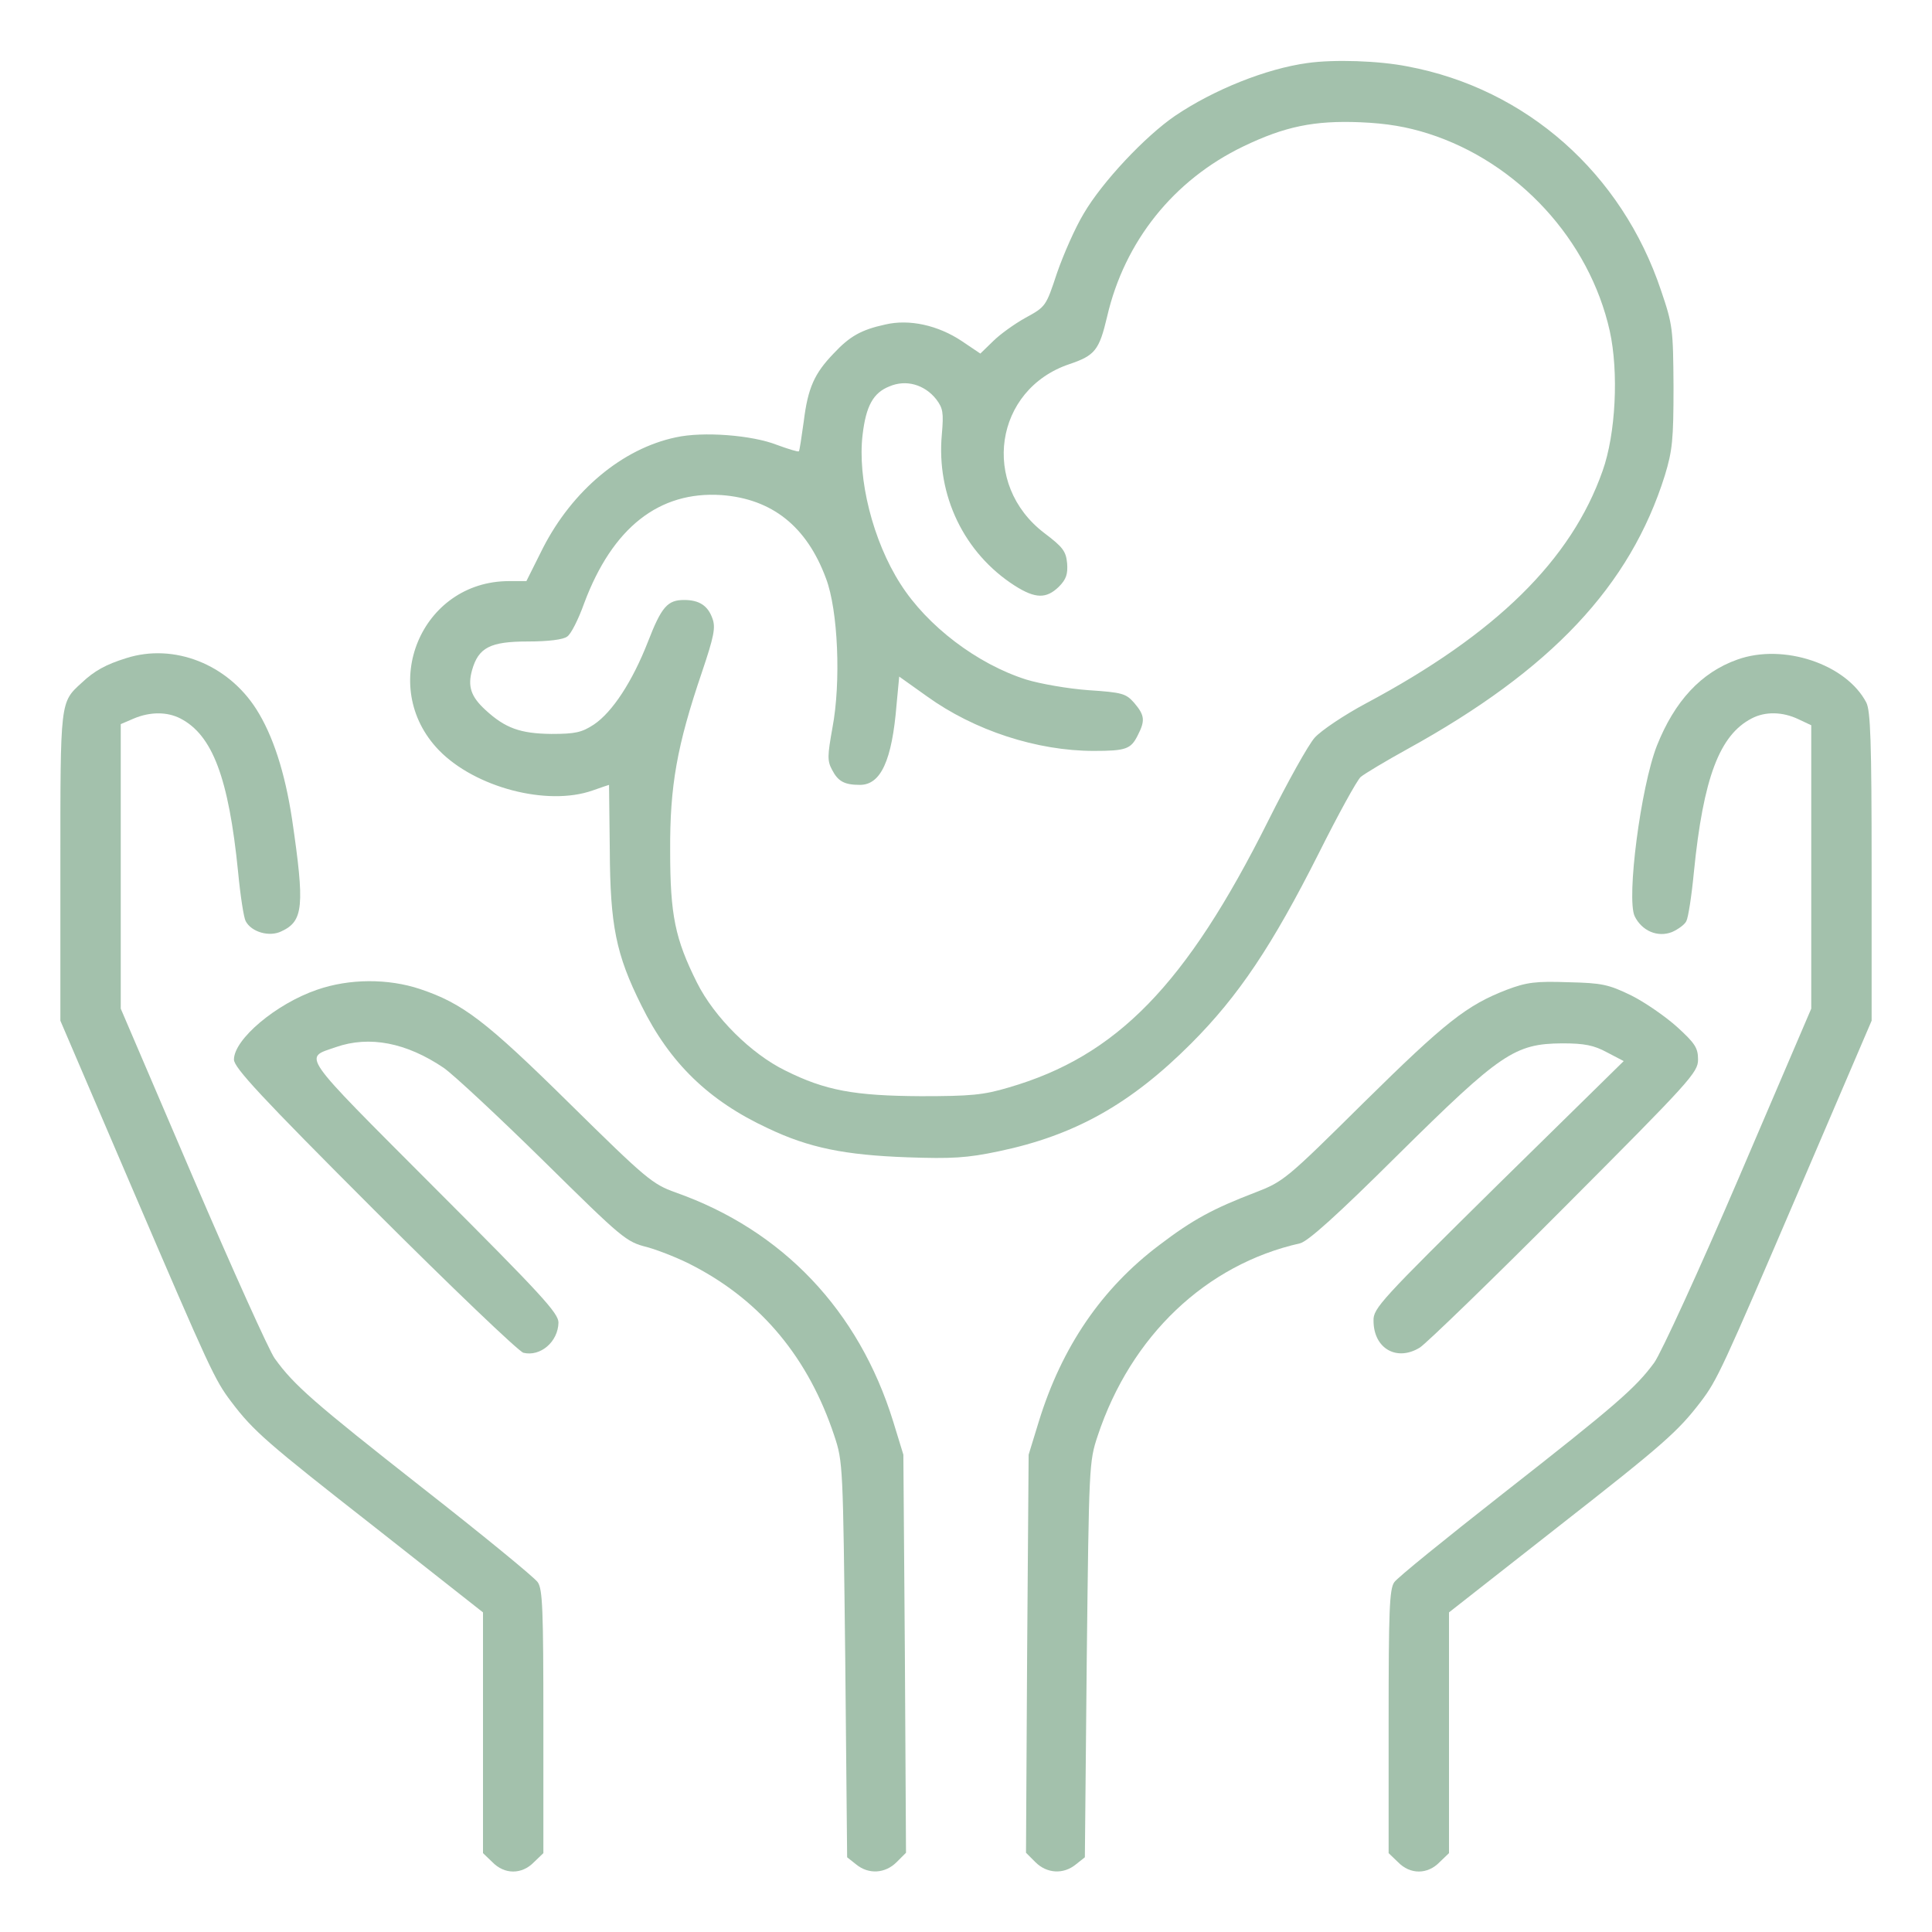 <?xml version="1.0" encoding="utf-8"?>
<!-- Generator: Adobe Illustrator 27.9.5, SVG Export Plug-In . SVG Version: 9.03 Build 54986)  -->
<svg version="1.1" id="Camada_1" xmlns="http://www.w3.org/2000/svg" xmlns:xlink="http://www.w3.org/1999/xlink" x="0px" y="0px"
	 viewBox="0 0 512 512" style="enable-background:new 0 0 512 512;" xml:space="preserve">
<style type="text/css">
	.st0{fill:#A3C1AC;}
</style>
<g transform="translate(0,512) scale(0.1,-0.1)">
	<path class="st0" d="M3465,4953c-110-15-249-71-351-140c-79-54-193-175-242-259c-23-38-54-109-71-158c-29-88-30-89-83-118
		c-29-16-68-44-86-62l-34-33l-49,33c-63,42-139,59-203,44c-64-14-94-31-137-77c-51-53-68-91-79-180c-6-42-11-78-13-79
		c-2-2-28,6-58,17c-66,26-196,36-268,20c-142-30-274-141-352-293l-44-88h-46c-233,0-349-279-186-448c96-99,287-149,407-107
		c23,8,43,15,44,15c0,0,1-78,2-172c1-200,16-277,84-413c75-152,178-252,335-325c109-52,204-71,370-77c117-4,157-2,242,16
		c201,42,349,125,509,285c127,127,216,261,339,505c51,102,101,193,111,202c11,9,66,42,124,74c381,210,590,432,682,725
		c20,66,23,94,23,235c-1,153-2,164-33,255c-104,311-357,535-672,594C3654,4959,3536,4963,3465,4953z M3785,4766
		c238-76,427-282,481-523c24-109,16-273-19-371c-83-236-282-432-627-616c-58-31-119-72-136-91s-72-118-123-220
		c-218-436-402-624-688-707c-67-20-101-23-233-23c-176,1-253,15-359,68c-90,44-188,141-234,233c-58,116-71,179-71,349
		c-1,172,18,279,84,473c32,95,37,119,28,143c-12,34-35,49-75,49c-44,0-60-18-96-111c-41-105-94-186-143-219c-32-21-49-25-113-25
		c-82,1-122,15-175,64c-38,35-47,62-35,105c17,60,48,76,148,76c54,0,94,5,104,13c10,6,30,46,45,88c75,201,199,298,364,287
		c134-10,226-83,277-221c32-84,40-275,17-396c-13-73-14-87-1-111c16-31,33-40,74-40c55,0,85,64,97,213l7,74l73-52
		c126-91,292-145,443-145c85,0,98,5,116,41c20,39,19,53-9,86c-22,25-31,28-122,34c-55,4-128,17-164,28c-130,41-263,142-334,254
		c-73,114-114,279-100,395c9,76,28,111,71,128c44,19,93,5,124-34c18-24,20-35,15-93c-15-162,59-315,193-401c55-35,84-35,117-3
		c20,20,24,34,22,62c-3,32-11,43-60,80c-170,129-133,381,66,448c68,23,79,37,100,126c46,199,176,362,361,451c110,53,188,69,310,64
		C3676,4793,3728,4784,3785,4766z"/>
	<path class="st0" d="M335,3376c-55-17-85-34-118-65c-58-53-57-45-57-488v-408l189-441c208-485,220-511,264-569
		c59-78,95-109,380-332l287-226V528V209l25-24c32-33,78-33,110,0l25,24v348c0,297-2,352-15,370c-9,13-147,126-308,252
		c-285,224-338,270-389,341c-14,19-112,236-217,481l-191,446v377v377l35,15c43,18,88,18,123,0c85-44,128-157,153-407
		c6-63,15-121,20-130c15-29,63-43,95-27c58,27,62,66,28,297c-19,125-51,223-95,292C603,3360,461,3416,335,3376z"/>
	<path class="st0" d="M4604,3372c-96-34-166-110-213-228c-43-110-81-405-59-452c19-39,61-57,99-42c16,7,34,20,38,29
		c5,9,14,67,20,130c25,250,68,363,153,407c36,19,82,18,124-2l34-16v-375v-376l-191-446c-105-245-207-467-225-492
		c-49-67-102-113-402-348c-149-117-279-222-287-234c-13-18-15-77-15-370V209l25-24c32-33,78-33,110,0l25,24v319v319l288,226
		c284,222,319,254,379,332c44,58,56,84,264,569l189,441v408c0,332-3,413-14,435C4893,3360,4726,3416,4604,3372z"/>
	<path class="st0" d="M840,2497c-108-37-220-131-220-185c0-21,70-97,372-399c204-204,382-374,395-378c45-11,92,29,93,80
		c0,25-44,73-331,360c-359,360-345,340-259,370c89,31,187,12,286-55c27-19,146-130,265-247c209-206,218-214,274-228
		c32-9,88-31,125-51c179-94,303-244,371-449c23-69,23-79,29-593l5-524l24-19c33-27,77-24,107,6l25,25l-3,528l-4,527l-27,88
		c-91,294-293,507-577,607c-61,22-77,35-280,235c-224,221-284,266-397,304C1029,2527,926,2527,840,2497z"/>
	<path class="st0" d="M3993,2497c-106-41-162-85-379-299c-205-203-212-209-287-238c-112-43-166-72-254-139c-153-115-259-270-320-468
		l-27-88l-4-527l-3-528l25-25c30-30,74-33,107-6l24,19l5,524c6,514,6,524,29,593c88,265,287,454,536,510c21,5,97,73,260,235
		c272,269,309,294,435,295c59,0,84-5,119-24l44-23l-332-326c-312-308-332-329-331-362c0-74,62-109,123-71c17,11,191,179,385,374
		c332,333,352,355,352,389c0,31-8,43-55,86c-31,28-86,66-122,84c-60,29-77,33-167,35C4070,2520,4046,2517,3993,2497z"/>
</g>
</svg>
